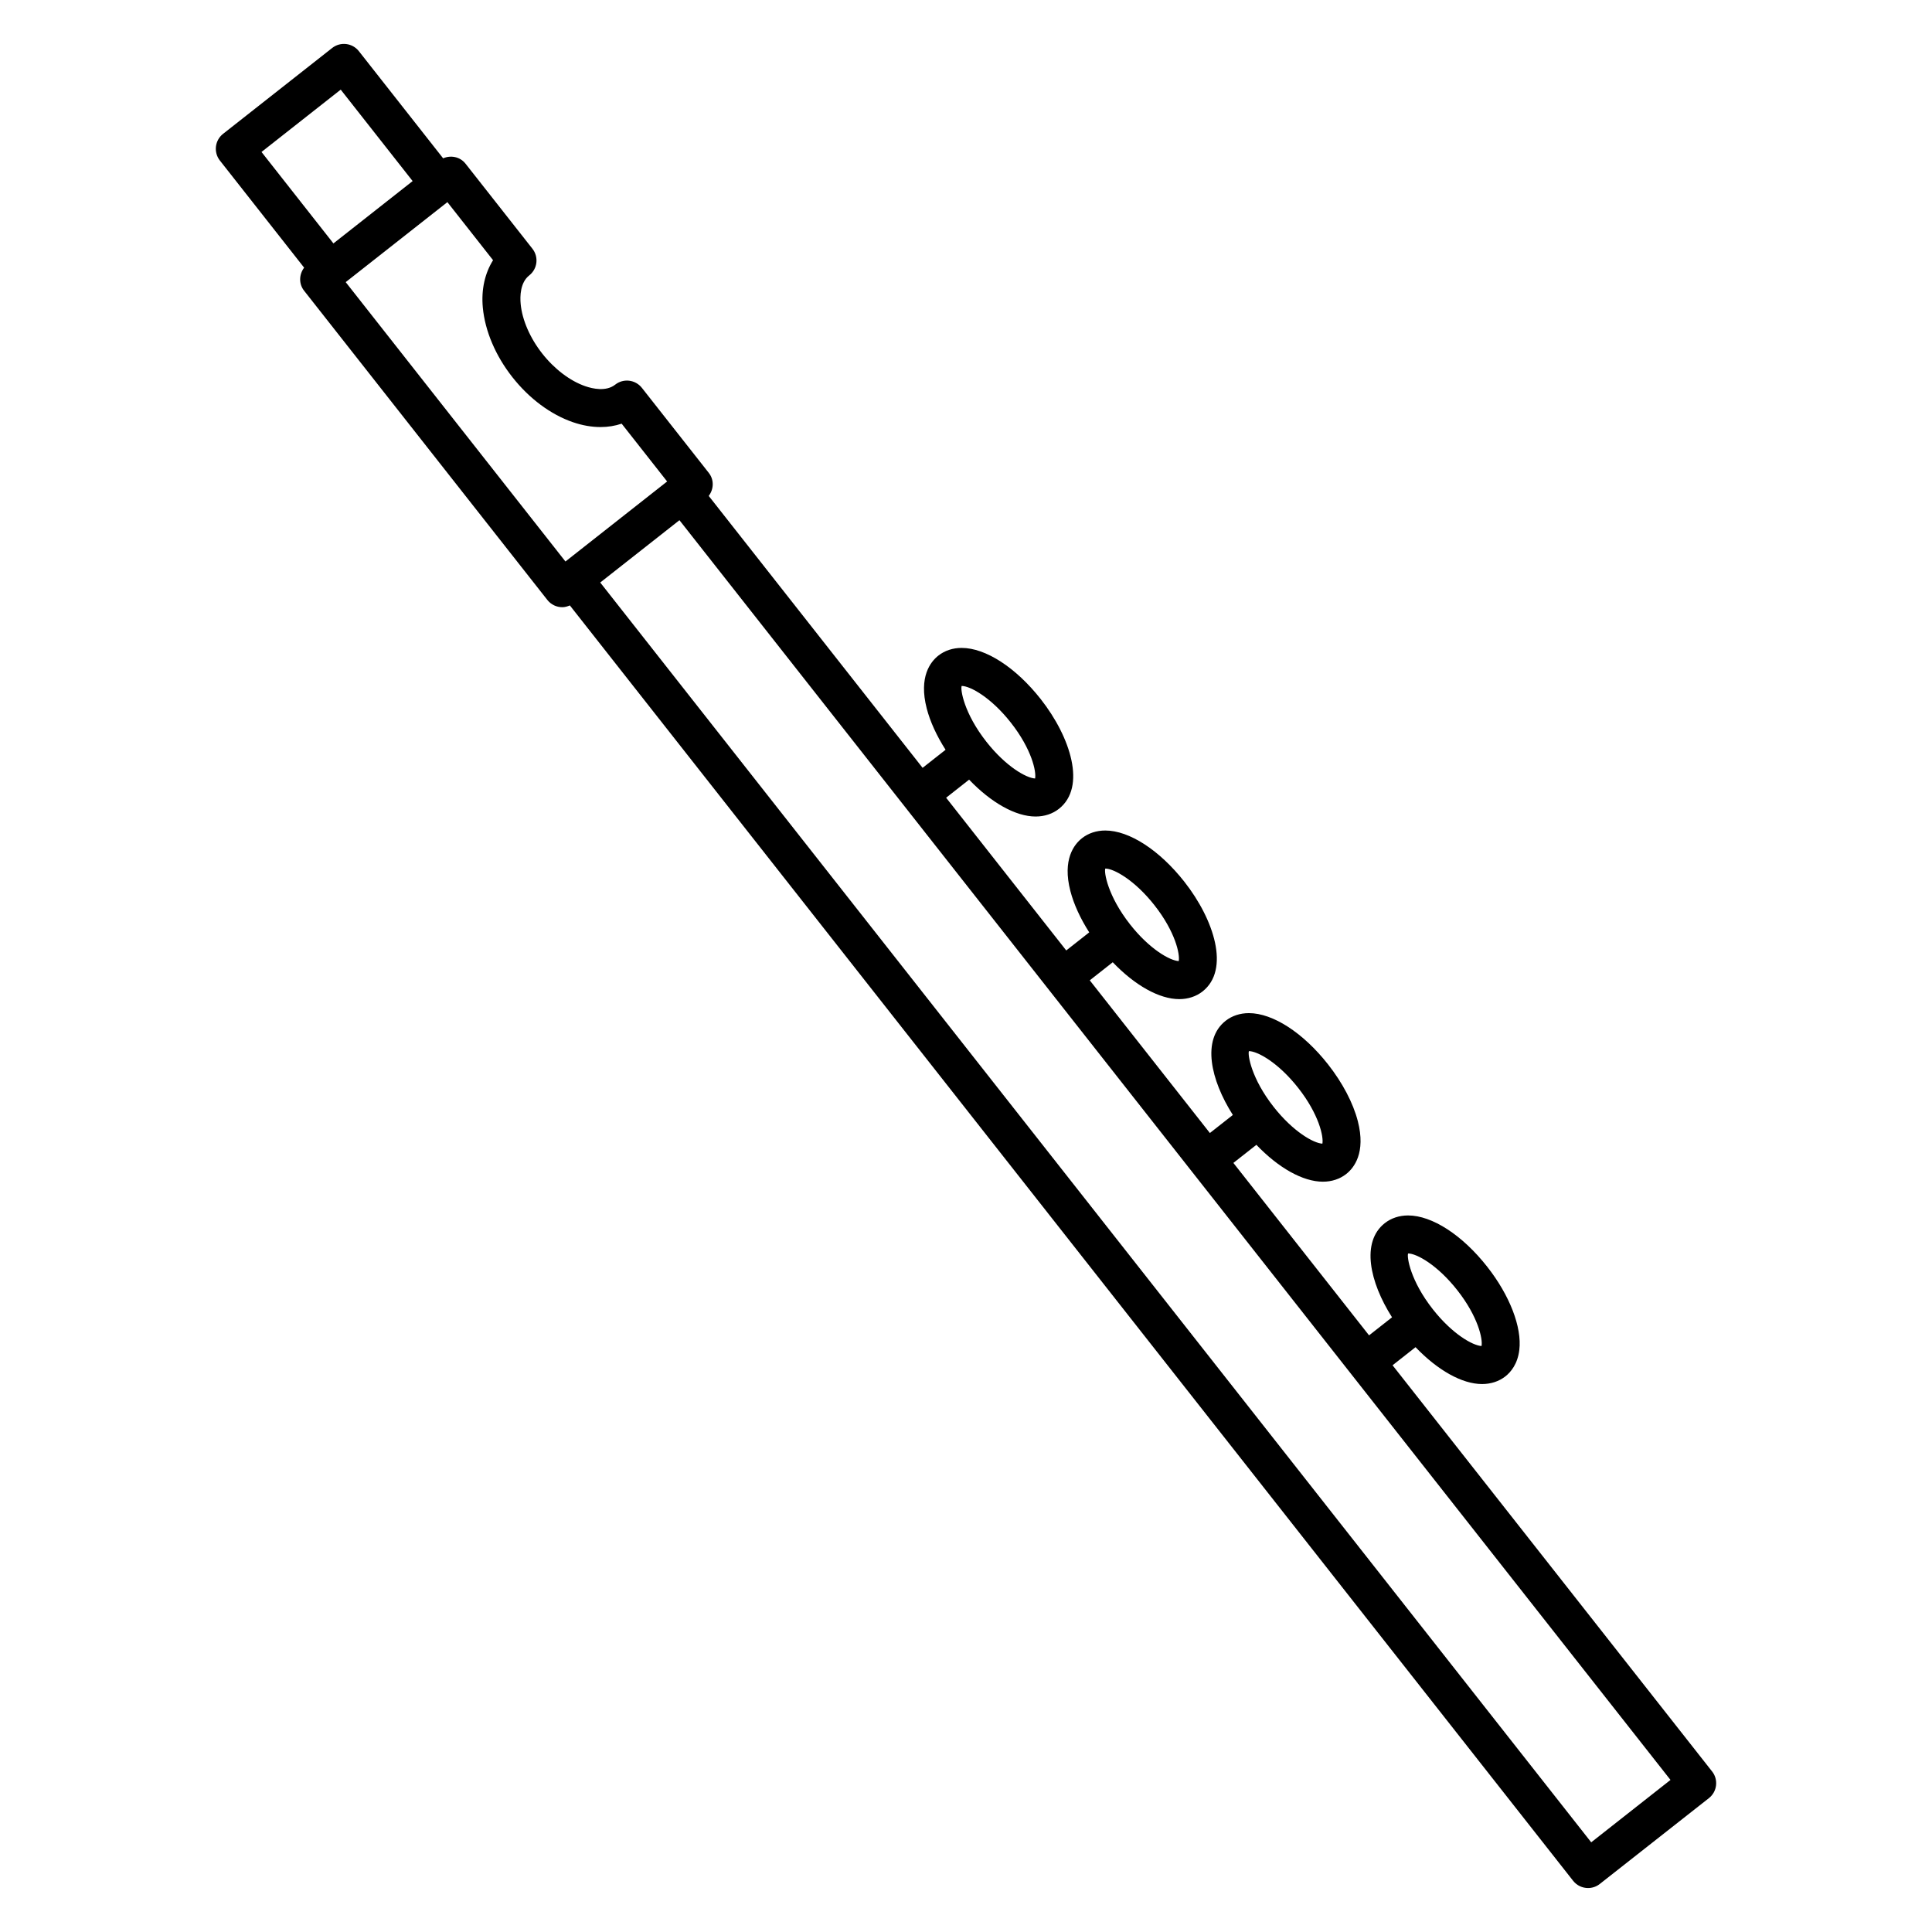 <?xml version="1.0" encoding="UTF-8"?>
<!-- Uploaded to: ICON Repo, www.iconrepo.com, Generator: ICON Repo Mixer Tools -->
<svg fill="#000000" width="800px" height="800px" version="1.1" viewBox="144 144 512 512" xmlns="http://www.w3.org/2000/svg">
 <path d="m597.72 613.45-84.676-107.64 6.09-4.793c5.84 6.098 12.316 9.77 17.629 9.77 2.344 0 4.481-0.707 6.168-2.023 1.441-1.133 3.254-3.266 3.703-7.012 0.727-6.016-2.543-14.473-8.52-22.07-6.578-8.375-14.605-13.574-20.949-13.574-2.352 0-4.488 0.711-6.176 2.035-6.359 5.004-4.012 15.637 1.914 24.957l-6.086 4.785-35.957-45.699 6.098-4.793c5.836 6.098 12.312 9.77 17.625 9.77 2.348 0 4.484-0.707 6.176-2.031 2.074-1.633 5.238-5.629 3.082-14-1.238-4.82-4.051-10.176-7.906-15.074-6.586-8.367-14.609-13.566-20.957-13.566-2.344 0-4.481 0.707-6.172 2.031-6.359 5.004-4.012 15.637 1.914 24.957l-6.086 4.785-31.832-40.465 6.09-4.793c5.836 6.098 12.312 9.773 17.629 9.773 2.344 0 4.481-0.707 6.176-2.035 7.309-5.762 3.102-18.988-4.828-29.074-6.586-8.375-14.605-13.574-20.949-13.574-2.348 0-4.484 0.707-6.176 2.035-2.074 1.633-5.246 5.629-3.082 14 0.902 3.496 2.644 7.269 4.996 10.957l-6.09 4.793-31.832-40.473 6.09-4.793c5.836 6.098 12.316 9.773 17.629 9.773 2.344 0 4.481-0.707 6.172-2.035 7.32-5.758 3.117-18.984-4.816-29.074-6.586-8.375-14.609-13.574-20.957-13.574-2.348 0-4.484 0.707-6.172 2.035-2.082 1.633-5.25 5.629-3.09 14.008 0.902 3.496 2.644 7.269 4.996 10.953l-6.086 4.785-56.68-72.059c1.352-1.785 1.465-4.262 0.02-6.102l-17.734-22.539c-0.863-1.094-2.086-1.734-3.367-1.891-1.281-0.152-2.621 0.188-3.707 1.043-2.414 1.898-5.992 1.078-7.906 0.418-4.019-1.379-8.188-4.535-11.422-8.652-3.234-4.109-5.32-8.898-5.719-13.129-0.191-2.019-0.145-5.688 2.266-7.582 1.094-0.863 1.734-2.082 1.891-3.359 0.152-1.281-0.18-2.621-1.043-3.715l-17.73-22.539c-1.445-1.84-3.883-2.309-5.934-1.422l-22.328-28.391c-1.719-2.191-4.891-2.562-7.074-0.848l-28.914 22.754c-2.188 1.723-2.562 4.887-0.848 7.074l22.328 28.391c-1.344 1.785-1.461 4.262-0.016 6.102l64.469 81.953c0.992 1.266 2.473 1.926 3.965 1.926 0.684 0 1.355-0.191 2-0.473l265.87 337.98c0.992 1.266 2.469 1.926 3.965 1.926 1.09 0 2.188-0.352 3.109-1.078l28.918-22.746c2.191-1.723 2.566-4.894 0.844-7.078zm-80.555-137.27c2.231 0 7.754 3.019 13.027 9.73 5.562 7.062 6.793 13.012 6.43 14.801-2.316-0.121-7.723-3.148-12.891-9.719-5.984-7.606-6.941-13.914-6.566-14.812zm-42.188-53.621c2.238 0 7.766 3.019 13.039 9.723 5.562 7.062 6.785 13.008 6.43 14.801-2.324-0.121-7.723-3.148-12.898-9.719-5.984-7.606-6.941-13.91-6.57-14.805zm-38.059-48.383c2.231 0 7.754 3.019 13.027 9.723 5.562 7.07 6.785 13.012 6.43 14.801-2.324-0.121-7.727-3.148-12.891-9.719-5.981-7.613-6.945-13.914-6.566-14.805zm-38.066-48.391c2.238 0 7.766 3.019 13.035 9.723 5.562 7.07 6.781 13.012 6.422 14.801-2.324-0.121-7.723-3.148-12.891-9.715-5.984-7.606-6.945-13.914-6.566-14.809zm-185.55-141.51 20.992-16.52 19.059 24.234-20.992 16.52zm80.547 108.53-58.234-74.035 26.949-21.199 12.102 15.387c-2.144 3.41-3.164 7.734-2.715 12.559 0.586 6.203 3.359 12.746 7.828 18.426 4.469 5.68 10.172 9.926 16.062 11.949 2.504 0.863 4.973 1.285 7.32 1.285 1.965 0 3.84-0.312 5.582-0.898l12.051 15.32zm271.84 339.43-262.62-333.86 20.992-16.516 177.96 226.21 84.676 107.63z"/>
</svg>